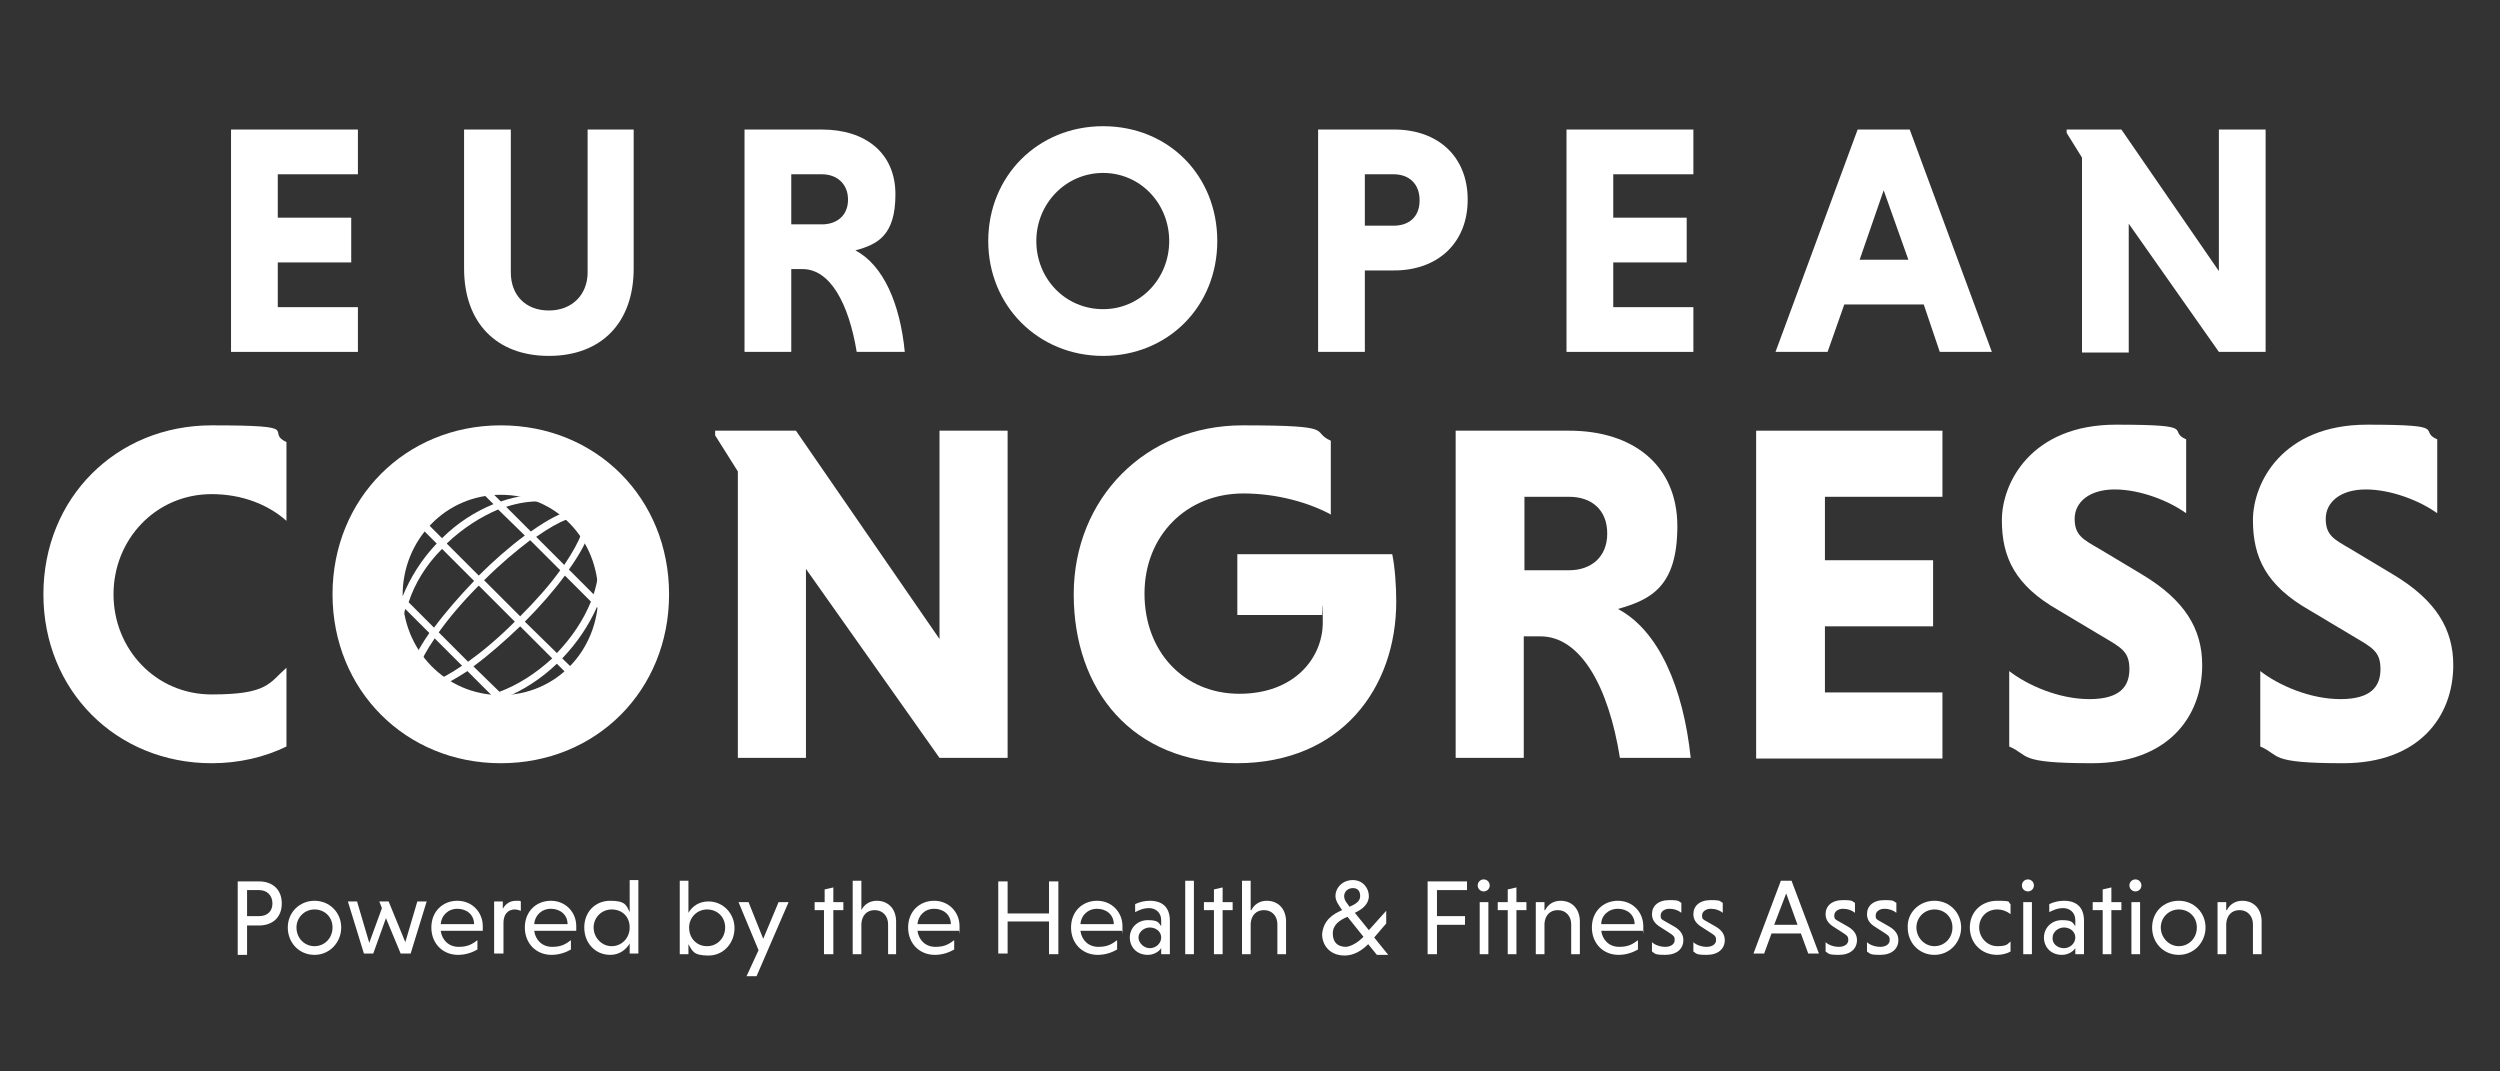 <?xml version="1.0" encoding="UTF-8"?>
<svg id="Layer_1" xmlns="http://www.w3.org/2000/svg" xmlns:xlink="http://www.w3.org/1999/xlink" version="1.1" viewBox="0 0 374.4 160.4">
  <rect x="0" y="0" width="374.4" height="160.4" fill="#333333" stroke="none"/>
  <!-- Generator: Adobe Illustrator 29.3.0, SVG Export Plug-In . SVG Version: 2.1.0 Build 146)  -->
  <defs>
    <style>
      .st0 {
        fill: #fff;
      }
    </style>
  </defs>
  <g>
    <path class="st0" d="M42.9,111.8c-3.3,1.6-7.1,2.5-11.2,2.5-14.3,0-25.2-10.9-25.2-25.3s10.9-25.3,25.2-25.3,7.8.9,11.2,2.5v11.8c-2.7-2.4-6.6-4-11.2-4-8.4,0-14.7,6.8-14.7,15s6.3,15,14.7,15,8.6-1.7,11.2-4v11.8Z"/>
    <path class="st0" d="M75,63.7c14.3,0,25.2,10.9,25.2,25.3s-10.9,25.3-25.2,25.3-25.2-11-25.2-25.3,10.9-25.3,25.2-25.3ZM75,104.1c8.3,0,14.6-6.7,14.6-15s-6.3-15-14.6-15-14.7,6.8-14.7,15,6.4,15,14.7,15Z"/>
    <path class="st0" d="M120.7,85.2v28.3h-10.2v-42.9l-3.4-5.4v-.7h12.1l21.5,31.2v-31.2h10.2v49h-10.2l-20-28.3Z"/>
    <path class="st0" d="M199.4,77.1c-3.3-1.8-8.1-3.2-13.2-3.2-8.5,0-14.8,6.3-14.8,15s5.9,15,14.2,15,12.5-5.4,12.5-10.7-.1-.8-.1-1.1h-12.7v-9.1h23.2c.4,1.9.6,4.7.6,7.1,0,12.9-8.2,24.2-23.9,24.2s-24.4-11-24.4-25.3,10.7-25.3,25.3-25.3,10,.9,13.2,2.3v11.1h0Z"/>
    <path class="st0" d="M218.1,64.5h16.9c9.6,0,16.2,5.2,16.2,14.3s-4,11-8.9,12.4c6.1,3.2,9.8,11.8,10.9,22.3h-10.6c-1.7-10.7-5.9-18.2-11.9-18.2h-2.5v18.2h-10.2v-49h.1ZM235,74.4h-6.7v11h6.7c3.2,0,5.7-1.9,5.7-5.5s-2.4-5.5-5.7-5.5Z"/>
    <path class="st0" d="M263,113.5v-49h27.9v9.9h-17.6v9.5h16.2v9.9h-16.2v9.9h17.6v9.9h-27.9Z"/>
    <path class="st0" d="M327.3,76.8c-2.5-1.8-6.8-3.5-10.6-3.5s-6,1.9-6,4.4,1.3,3.1,3.7,4.5l6.5,3.9c6.3,3.8,8.9,8.1,8.9,13.5,0,7.7-5.1,14.7-16.5,14.7s-9.3-1.2-12.4-2.5v-11.3c2.7,2.1,7.4,4.2,12,4.2s6-1.9,6-4.5-1.2-3.2-3.9-4.8l-6.7-4c-6.5-3.7-8.5-7.9-8.5-13.5s4.4-14.3,17.1-14.3,7.5.9,10.5,2.2v11s-.1,0-.1,0Z"/>
    <path class="st0" d="M364.9,76.8c-2.5-1.8-6.8-3.5-10.6-3.5s-6,1.9-6,4.4,1.3,3.1,3.7,4.5l6.5,3.9c6.3,3.8,8.9,8.1,8.9,13.5,0,7.7-5.1,14.7-16.5,14.7s-9.3-1.2-12.4-2.5v-11.3c2.7,2.1,7.4,4.2,12,4.2s6-1.9,6-4.5-1.2-3.2-3.9-4.8l-6.7-4c-6.5-3.7-8.5-7.9-8.5-13.5s4.4-14.3,17.1-14.3,7.5.9,10.5,2.2v11s-.1,0-.1,0Z"/>
  </g>
  <g>
    <path class="st0" d="M34.6,52.7V19.4h19v6.7h-12v6.5h11v6.7h-11v6.7h12v6.7h-19Z"/>
    <path class="st0" d="M94.9,19.4v20.8c0,8.2-4.9,13.1-12.7,13.1s-12.7-4.9-12.7-13.1v-20.8h7v21.4c0,3.4,2.2,5.7,5.7,5.7s5.8-2.4,5.8-5.7v-21.4s6.9,0,6.9,0Z"/>
    <path class="st0" d="M111.6,19.4h11.5c6.5,0,11,3.5,11,9.7s-2.7,7.5-6,8.4c4.2,2.2,6.7,8,7.4,15.2h-7.2c-1.2-7.3-4-12.4-8.1-12.4h-1.7v12.4h-7V19.4h0ZM123.1,26.1h-4.6v7.5h4.6c2.2,0,3.9-1.3,3.9-3.7s-1.7-3.8-3.9-3.8Z"/>
    <path class="st0" d="M165.2,18.9c9.8,0,17.1,7.4,17.1,17.2s-7.4,17.2-17.1,17.2-17.2-7.5-17.2-17.2,7.4-17.2,17.2-17.2ZM165.2,46.3c5.6,0,9.9-4.6,9.9-10.2s-4.3-10.2-9.9-10.2-10,4.6-10,10.2,4.3,10.2,10,10.2Z"/>
    <path class="st0" d="M197.4,19.4h11.4c6.5,0,11,4,11,10.5s-4.5,10.6-11,10.6h-4.4v12.2h-7V19.4ZM208.7,26.1h-4.3v7.7h4.3c2.3,0,3.9-1.3,3.9-3.8s-1.6-3.9-3.9-3.9Z"/>
    <path class="st0" d="M234.6,52.7V19.4h19v6.7h-12v6.5h11v6.7h-11v6.7h12v6.7h-19Z"/>
    <path class="st0" d="M288.1,45.6h-11.9l-2.5,7.1h-7.8l12.3-33.3h7.8l12.3,33.3h-7.8l-2.4-7.1ZM278.5,38.9h7.3l-3.7-10.4-3.6,10.4h0Z"/>
    <path class="st0" d="M318.8,33.5v19.3h-7v-29.2l-2.3-3.7v-.5h8.2l14.6,21.2v-21.2h7v33.3h-7l-13.5-19.2h0Z"/>
  </g>
  <path class="st0" d="M88,76.8c-7.2-7.2-19-7.2-26.2,0s-7.2,19,0,26.2,19,7.2,26.2,0,7.2-19,0-26.2ZM62.1,78.1l3.3,3.3c-2.3,2.4-4,5.2-5.1,7.9l-2.5-2.5c.5-3.2,2-6.2,4.3-8.7ZM78.6,93.1c2.2-2.2,4.3-4.6,6-6.9l3.9,3.9c-1.1,2.7-2.8,5.3-5.1,7.7l-4.8-4.7ZM72.5,86.9c2.5-2.5,4.8-4.4,6.9-6l4.5,4.5c-1.5,2.1-3.5,4.4-6,6.9l-5.4-5.4ZM77.1,93.1c-2.5,2.5-4.9,4.5-7,6l-4.4-4.4c1.5-2.1,3.5-4.5,6-7l5.4,5.4ZM85.2,85.3c1.7-2.4,2.9-4.6,3.2-6.2,1.6,2.6,1.7,6.2.5,9.9,0,0-3.7-3.7-3.7-3.7ZM84.5,84.6l-4.2-4.2c3.7-2.6,6.3-3.5,7-2.8.6.7-.3,3.3-2.8,7ZM79.5,79.6l-3.7-3.7c3.7-1.2,7.3-1.1,9.9.5-1.6.3-3.8,1.5-6.2,3.2ZM78.6,80.2c-2.3,1.7-4.7,3.8-6.9,6l-4.8-4.8c2.4-2.3,5.1-4,7.7-5.1,0,0,4,3.9,4,3.9ZM66.2,80.6l-3.3-3.3c2.4-2.3,5.3-3.8,8.4-4.4l2.6,2.6c-2.7,1.1-5.4,2.8-7.7,5.1ZM66.2,82.2l4.8,4.8c-2.2,2.3-4.3,4.7-6,7l-3.8-3.8c.9-2.8,2.6-5.6,5-8ZM64.3,94.8c-1.6,2.3-2.7,4.4-3,5.9-1.5-2.5-1.7-6-.6-9.5l3.6,3.6ZM65.1,95.6l4.1,4.1c-3.5,2.4-6,3.2-6.7,2.5-.6-.6.2-3.1,2.6-6.6ZM70,100.5l3.6,3.6c-3.6,1.1-7,.9-9.5-.6,1.5-.4,3.6-1.5,5.9-3ZM70.9,99.8c2.3-1.7,4.7-3.8,7-6l4.8,4.8c-2.5,2.3-5.2,4-7.9,5l-3.9-3.8ZM83.4,99.4l3.3,3.3c-2.5,2.3-5.5,3.8-8.6,4.3l-2.5-2.5c2.7-1.1,5.4-2.8,7.8-5.1ZM84.2,98.6c2.3-2.4,4-5,5.2-7.7l2.6,2.6c-.7,3.1-2.1,6-4.4,8.4,0,0-3.4-3.3-3.4-3.3ZM92.2,92.3l-2.4-2.4c.9-2.6,1.2-5.1.9-7.4,1.4,3,1.9,6.5,1.5,9.8ZM82.4,74.2c-2.3-.3-4.8,0-7.4.9l-2.4-2.4c3.2-.5,6.7,0,9.8,1.5ZM57.6,88l2.3,2.3c-.8,2.4-1.1,4.8-.8,7-1.4-2.8-1.9-6.1-1.5-9.3ZM67.4,105.7c2.2.3,4.6,0,7-.8l2.3,2.3c-3.1.4-6.3,0-9.3-1.5Z"/>
  <g>
    <path class="st0" d="M35.6,132h3.2c2,0,3.4,1.2,3.4,3.3s-1.4,3.3-3.4,3.3h-1.8v4.4h-1.4v-11ZM38.8,133.3h-1.8v3.9h1.8c1.1,0,2-.6,2-1.9s-.9-2-2-2Z"/>
    <path class="st0" d="M47.1,134.9c2.3,0,4,1.8,4,4s-1.7,4.1-4,4.1-4-1.8-4-4.1,1.8-4,4-4ZM47.1,141.7c1.5,0,2.7-1.2,2.7-2.8s-1.2-2.7-2.7-2.7-2.7,1.2-2.7,2.7c0,1.6,1.2,2.8,2.7,2.8Z"/>
    <path class="st0" d="M53.5,135.1l1.8,6.1,1.9-5.2-.4-1h1.4l2.5,6.1,1.8-6.1h1.4l-2.4,7.8h-1.5l-2.2-5.3-1.9,5.3h-1.4l-2.4-7.8h1.4Z"/>
    <path class="st0" d="M66,139.4c.2,1.4,1.2,2.4,2.7,2.4s2.1-.5,2.8-1v1.4c-.7.4-1.7.8-2.9.8-2.3,0-4-1.7-4-4.1s1.7-4,3.9-4,3.8,1.7,3.8,3.8,0,.6,0,.7h-6.3ZM66,138.4h5c0-1.4-1.1-2.3-2.5-2.3s-2.4,1-2.5,2.3Z"/>
    <path class="st0" d="M75.3,136.1c.4-.7,1-1.2,2-1.2s.4,0,.7.1v1.4c-.3-.1-.6-.2-.9-.2-1.1,0-1.7.8-1.7,2v4.6h-1.4v-7.8h1.3v1.1h0Z"/>
    <path class="st0" d="M80,139.4c.2,1.4,1.2,2.4,2.7,2.4s2.1-.5,2.8-1v1.4c-.7.4-1.7.8-2.9.8-2.3,0-4-1.7-4-4.1s1.7-4,3.9-4,3.8,1.7,3.8,3.8,0,.6,0,.7h-6.3ZM80,138.4h5c0-1.4-1.1-2.3-2.5-2.3s-2.4,1-2.5,2.3Z"/>
    <path class="st0" d="M94.3,141.3c-.6,1-1.6,1.7-2.9,1.7-2.3,0-3.9-1.8-3.9-4.1s1.6-4,3.9-4,2.4.7,2.9,1.7v-4.8h1.3v11h-1.3v-1.5h0ZM91.6,136.2c-1.5,0-2.7,1.2-2.7,2.7s1.2,2.8,2.7,2.8,2.7-1.2,2.7-2.8-1.1-2.7-2.7-2.7Z"/>
    <path class="st0" d="M103.1,142.9h-1.3v-11h1.3v4.8c.6-1,1.6-1.7,3-1.7,2.2,0,3.9,1.8,3.9,4s-1.6,4.1-3.9,4.1-2.4-.7-3-1.7v1.5h0ZM105.9,141.7c1.5,0,2.7-1.2,2.7-2.8s-1.2-2.7-2.7-2.7-2.7,1.2-2.7,2.7c0,1.6,1.1,2.8,2.7,2.8Z"/>
    <path class="st0" d="M113.6,142.3l-3-7.2h1.5l2.2,5.5,2.3-5.5h1.5l-4.8,11.1h-1.5l1.8-3.9h0Z"/>
    <path class="st0" d="M123.4,142.9v-6.6h-1.4v-1.2h1.5v-1.9l1.3-.3v2.2h1.5v1.2h-1.5v6.6h-1.4Z"/>
    <path class="st0" d="M129,136.3c.4-.8,1.2-1.4,2.3-1.4,1.8,0,2.9,1.3,2.9,3.1v4.9h-1.2v-4.5c0-1.2-.8-2.1-2-2.1s-1.9.8-2,2v4.6h-1.3v-11h1.3v4.4Z"/>
    <path class="st0" d="M137.4,139.4c.2,1.4,1.2,2.4,2.7,2.4s2.1-.5,2.8-1v1.4c-.7.4-1.7.8-2.9.8-2.3,0-4-1.7-4-4.1s1.7-4,3.9-4,3.8,1.7,3.8,3.8,0,.6-.1.7h-6.2ZM137.4,138.4h5c0-1.4-1.1-2.3-2.5-2.3s-2.4,1-2.5,2.3Z"/>
    <path class="st0" d="M157.1,138h-6.2v4.8h-1.4v-10.8h1.4v4.8h6.2v-4.8h1.4v10.9h-1.4v-4.9Z"/>
    <path class="st0" d="M161.8,139.4c.2,1.4,1.2,2.4,2.7,2.4s2.1-.5,2.8-1v1.4c-.7.4-1.7.8-2.9.8-2.3,0-4-1.7-4-4.1s1.7-4,3.9-4,3.8,1.7,3.8,3.8,0,.6-.1.7h-6.2ZM161.8,138.4h5c0-1.4-1.1-2.3-2.5-2.3s-2.4,1-2.5,2.3Z"/>
    <path class="st0" d="M170,135.4c.6-.3,1.4-.5,2.2-.5,1.8,0,3,.9,3,3v5h-1.3v-.9c-.4.6-1.2,1-2,1-1.7,0-2.7-1.2-2.7-2.6s1.1-2.6,2.7-2.6,1.6.4,2,.9v-.9c0-1.2-.9-1.8-1.8-1.8s-1.5.3-2.1.6v-1.2h0ZM172.2,142c.9,0,1.7-.7,1.7-1.6s-.8-1.5-1.7-1.5-1.7.7-1.7,1.5.8,1.6,1.7,1.6Z"/>
    <path class="st0" d="M178.8,142.9h-1.3v-11h1.3v11Z"/>
    <path class="st0" d="M181.8,142.9v-6.6h-1.5v-1.2h1.5v-1.9l1.3-.3v2.2h1.5v1.2h-1.5v6.6h-1.3Z"/>
    <path class="st0" d="M187.4,136.3c.4-.8,1.2-1.4,2.3-1.4,1.8,0,2.9,1.3,2.9,3.1v4.9h-1.3v-4.5c0-1.2-.8-2.1-2-2.1s-1.9.8-2,2v4.6h-1.3v-11h1.3v4.4h.1Z"/>
    <path class="st0" d="M201,136.3h0c-.5-.7-1-1.4-1-2.1,0-1.3,1.1-2.4,2.6-2.4s2.4,1.2,2.4,2.4-1,2-2.1,2.5l2.1,2.6,2.6-2.9v1.9l-1.8,2.1,2.1,2.6h-1.7l-1.3-1.6c-.9.9-2.1,1.7-3.5,1.7-2.4,0-3.4-1.7-3.4-3.2.2-2.1,1.6-3,3-3.6h0ZM204.2,140.3l-2.4-3c-1.2.5-2.2,1.2-2.2,2.5s.7,2,2,2c.9-.1,1.9-.8,2.6-1.5h0ZM202.1,135.8c.9-.4,1.6-.8,1.6-1.6s-.4-1.2-1.1-1.2-1.3.5-1.3,1.2.5,1.1.8,1.6h0Z"/>
    <path class="st0" d="M215.2,138.5v4.4h-1.4v-10.9h5.9v1.3h-4.5v3.9h4.2v1.3h-4.2Z"/>
    <path class="st0" d="M222.2,131.7c.5,0,.9.4.9.9s-.4.9-.9.9-.9-.4-.9-.9.4-.9.9-.9ZM222.9,142.9h-1.3v-7.8h1.3v7.8Z"/>
    <path class="st0" d="M225.8,142.9v-6.6h-1.5v-1.2h1.5v-1.9l1.3-.3v2.2h1.5v1.2h-1.5v6.6h-1.3Z"/>
    <path class="st0" d="M231.4,136.3c.4-.8,1.2-1.4,2.3-1.4,1.8,0,2.9,1.3,2.9,3.1v4.9h-1.3v-4.5c0-1.2-.8-2.1-2-2.1s-1.9.8-2,2v4.6h-1.3v-7.8h1.3v1.2h.1Z"/>
    <path class="st0" d="M239.8,139.4c.2,1.4,1.2,2.4,2.7,2.4s2.1-.5,2.8-1v1.4c-.7.4-1.7.8-2.9.8-2.3,0-4-1.7-4-4.1s1.7-4,3.9-4,3.8,1.7,3.8,3.8,0,.6-.1.7h-6.2ZM239.8,138.4h5c0-1.4-1.1-2.3-2.5-2.3s-2.5,1-2.5,2.3Z"/>
    <path class="st0" d="M251.8,136.7c-.5-.4-1.1-.6-1.8-.6s-1.3.4-1.3,1,.2.6.7.9l1.4.8c1,.6,1.3,1.3,1.3,2,0,1.3-1,2.2-2.7,2.2s-1.5-.2-2-.5v-1.4c.4.4,1.2.7,2,.7s1.4-.4,1.4-1-.2-.7-.8-1.1l-1.4-.9c-.8-.5-1.2-1.1-1.2-1.9,0-1.2.9-2.1,2.6-2.1s1.3.2,1.8.4v1.5h0Z"/>
    <path class="st0" d="M258,136.7c-.5-.4-1.1-.6-1.8-.6s-1.3.4-1.3,1,.2.6.7.9l1.4.8c1,.6,1.3,1.3,1.3,2,0,1.3-1,2.2-2.7,2.2s-1.5-.2-2-.5v-1.4c.4.4,1.2.7,2,.7s1.4-.4,1.4-1-.2-.7-.8-1.1l-1.4-.9c-.8-.5-1.2-1.1-1.2-1.9,0-1.2.9-2.1,2.6-2.1s1.3.2,1.8.4v1.5h0Z"/>
    <path class="st0" d="M269.7,139.8h-4.4l-1.1,3h-1.6l4.1-10.9h1.6l4.1,10.9h-1.6l-1.1-3ZM265.7,138.5h3.5l-1.7-4.7-1.8,4.7Z"/>
    <path class="st0" d="M277.8,136.7c-.5-.4-1.1-.6-1.8-.6s-1.3.4-1.3,1,.2.6.7.9l1.4.8c1,.6,1.3,1.3,1.3,2,0,1.3-1,2.2-2.7,2.2s-1.5-.2-2-.5v-1.4c.4.4,1.2.7,2,.7s1.4-.4,1.4-1-.2-.7-.8-1.1l-1.4-.9c-.8-.5-1.2-1.1-1.2-1.9,0-1.2.9-2.1,2.6-2.1s1.3.2,1.8.4v1.5h0Z"/>
    <path class="st0" d="M284,136.7c-.5-.4-1.1-.6-1.8-.6s-1.3.4-1.3,1,.2.6.7.9l1.4.8c1,.6,1.3,1.3,1.3,2,0,1.3-1,2.2-2.7,2.2s-1.5-.2-2-.5v-1.4c.4.4,1.2.7,2,.7s1.4-.4,1.4-1-.2-.7-.8-1.1l-1.4-.9c-.8-.5-1.2-1.1-1.2-1.9,0-1.2.9-2.1,2.6-2.1s1.3.2,1.8.4v1.5h0Z"/>
    <path class="st0" d="M289.7,134.9c2.3,0,4,1.8,4,4s-1.7,4.1-4,4.1-4-1.8-4-4.1c-.1-2.2,1.7-4,4-4ZM289.7,141.7c1.5,0,2.7-1.2,2.7-2.8s-1.2-2.7-2.7-2.7-2.7,1.2-2.7,2.7,1.2,2.8,2.7,2.8Z"/>
    <path class="st0" d="M301.1,142.5c-.5.3-1.3.5-2,.5-2.4,0-4.1-1.8-4.1-4.1s1.7-4,4.1-4,1.5.2,2,.5v1.5c-.5-.4-1.2-.7-2-.7-1.6,0-2.7,1.2-2.7,2.7s1.2,2.8,2.7,2.8,1.5-.3,2-.7v1.5Z"/>
    <path class="st0" d="M303.7,131.7c.5,0,.9.4.9.9s-.4.9-.9.9-.9-.4-.9-.9.4-.9.9-.9ZM304.3,142.9h-1.3v-7.8h1.3v7.8Z"/>
    <path class="st0" d="M306.9,135.4c.6-.3,1.4-.5,2.2-.5,1.8,0,3,.9,3,3v5h-1.3v-.9c-.4.6-1.2,1-2,1-1.7,0-2.7-1.2-2.7-2.6s1.1-2.6,2.7-2.6,1.6.4,2,.9v-.9c0-1.2-.9-1.8-1.8-1.8s-1.5.3-2.1.6v-1.2h0ZM309.1,142c.9,0,1.7-.7,1.7-1.6s-.8-1.5-1.7-1.5-1.7.7-1.7,1.5c-.1.9.7,1.6,1.7,1.6Z"/>
    <path class="st0" d="M314.9,142.9v-6.6h-1.5v-1.2h1.5v-1.9l1.3-.3v2.2h1.5v1.2h-1.5v6.6h-1.3Z"/>
    <path class="st0" d="M319.8,131.7c.5,0,.9.4.9.9s-.4.9-.9.9-.9-.4-.9-.9.4-.9.9-.9ZM320.5,142.9h-1.3v-7.8h1.3v7.8Z"/>
    <path class="st0" d="M326.3,134.9c2.3,0,4,1.8,4,4s-1.7,4.1-4,4.1-4-1.8-4-4.1,1.7-4,4-4ZM326.3,141.7c1.5,0,2.7-1.2,2.7-2.8s-1.2-2.7-2.7-2.7-2.7,1.2-2.7,2.7,1.2,2.8,2.7,2.8Z"/>
    <path class="st0" d="M333.5,136.3c.4-.8,1.2-1.4,2.3-1.4,1.8,0,2.9,1.3,2.9,3.1v4.9h-1.3v-4.5c0-1.2-.8-2.1-2-2.1s-1.9.8-2,2v4.6h-1.3v-7.8h1.3v1.2h.1Z"/>
  </g>
</svg>